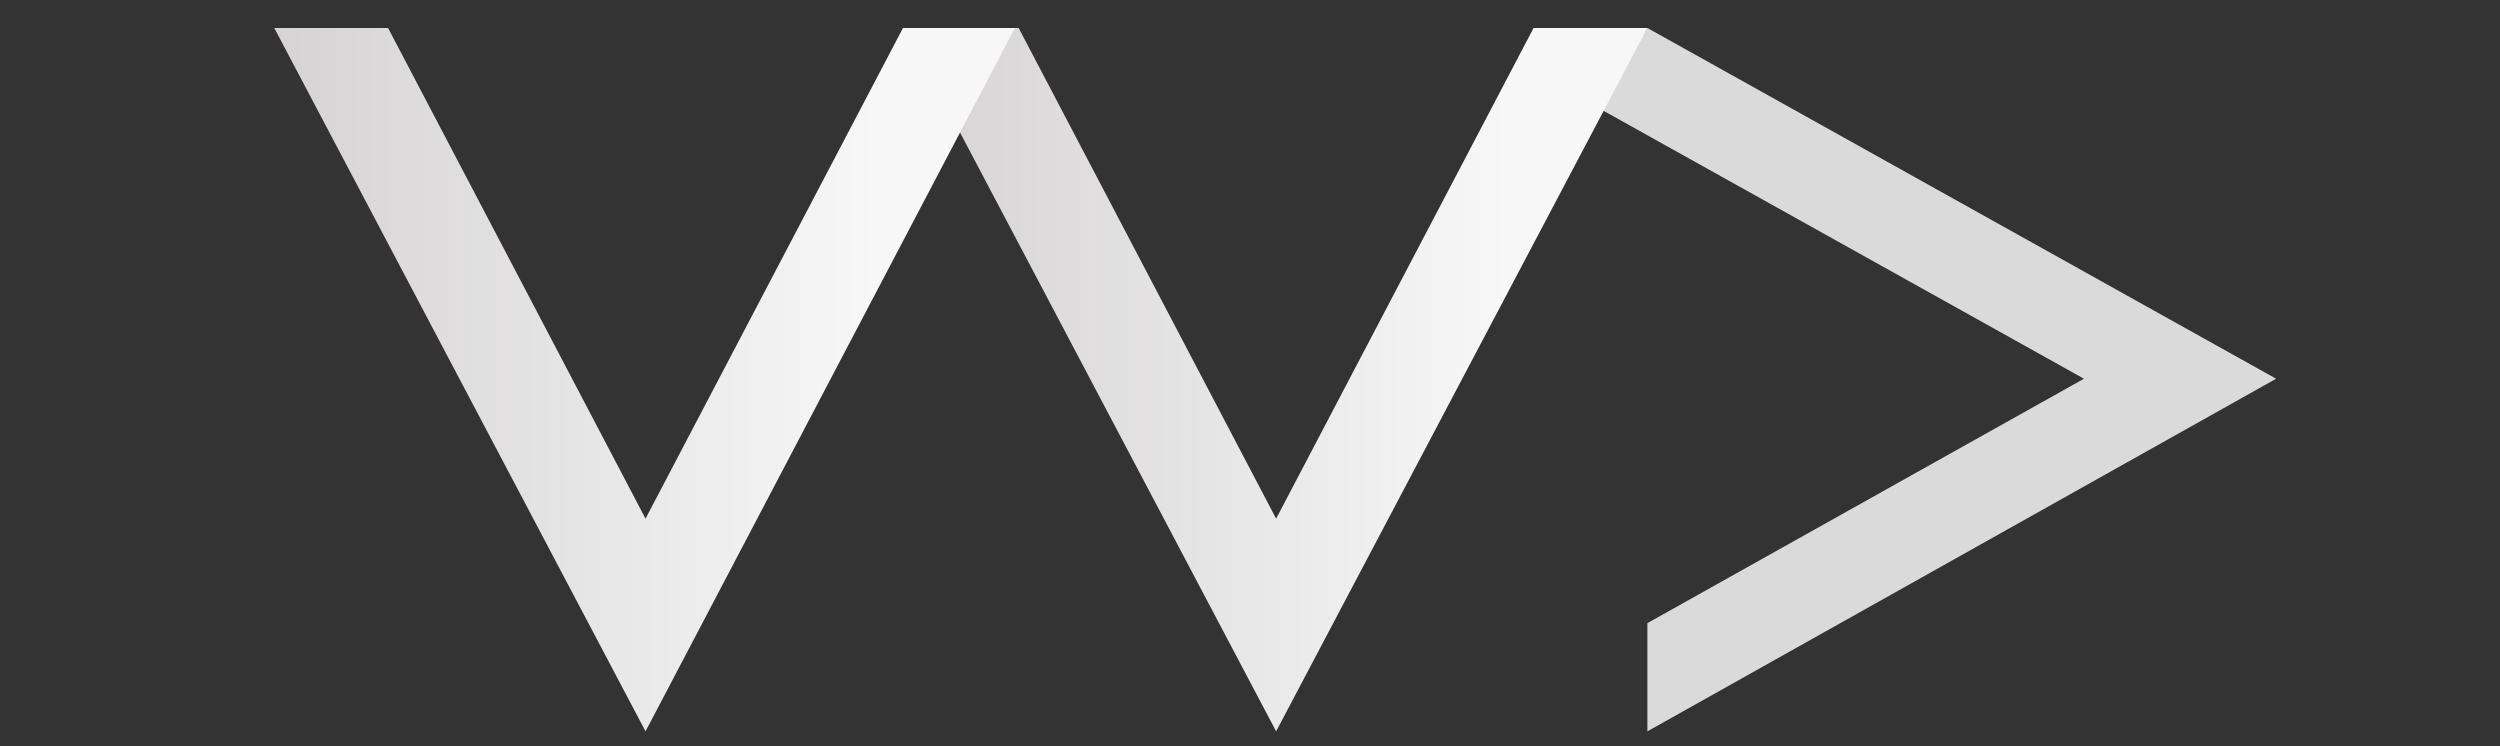 <?xml version="1.0" encoding="utf-8"?>
<!-- Generator: Adobe Illustrator 22.0.0, SVG Export Plug-In . SVG Version: 6.00 Build 0)  -->
<svg version="1.1" id="katman_1" xmlns="http://www.w3.org/2000/svg" xmlns:xlink="http://www.w3.org/1999/xlink" x="0px" y="0px"
	 viewBox="0 0 134 40" style="enable-background:new 0 0 134 40;" xml:space="preserve">
<rect x="0" y="0" width="134" height="40" fill="#333333" stroke="none"/>
<style type="text/css">
	.st0{fill-rule:evenodd;clip-rule:evenodd;fill:#DADADA;}
	.st1{fill-rule:evenodd;clip-rule:evenodd;fill:url(#SVGID_1_);}
	.st2{fill-rule:evenodd;clip-rule:evenodd;fill:url(#SVGID_2_);}
</style>
<g>
	<g>
		<line class="st0" x1="42.7" y1="16.1" x2="42.7" y2="21.8"/>
	</g>
	<g>
		<path class="st0" d="M80.9,21.8"/>
	</g>
	<g>
		<polygon class="st0" points="88.3,33.4 88.3,39.2 122,20.3 88.3,1.5 85.7,5.8 111.7,20.3 		"/>
	</g>
	<g>
		<linearGradient id="SVGID_1_" gradientUnits="userSpaceOnUse" x1="48.54" y1="20.384" x2="88.255" y2="20.384">
			<stop  offset="0" style="stop-color:#D5D3D3"/>
			<stop  offset="0.811" style="stop-color:#F7F7F8"/>
		</linearGradient>
		<polygon class="st1" points="54.6,1.5 48.5,1.5 68.4,39.2 88.3,1.5 82.2,1.5 68.4,27.8 		"/>
	</g>
	<g>
		<linearGradient id="SVGID_2_" gradientUnits="userSpaceOnUse" x1="14.709" y1="20.384" x2="54.424" y2="20.384">
			<stop  offset="0" style="stop-color:#D5D3D3"/>
			<stop  offset="0.811" style="stop-color:#F7F7F8"/>
		</linearGradient>
		<polygon class="st2" points="20.8,1.5 14.7,1.5 34.6,39.2 54.4,1.5 48.4,1.5 34.6,27.8 		"/>
	</g>
</g>
</svg>
